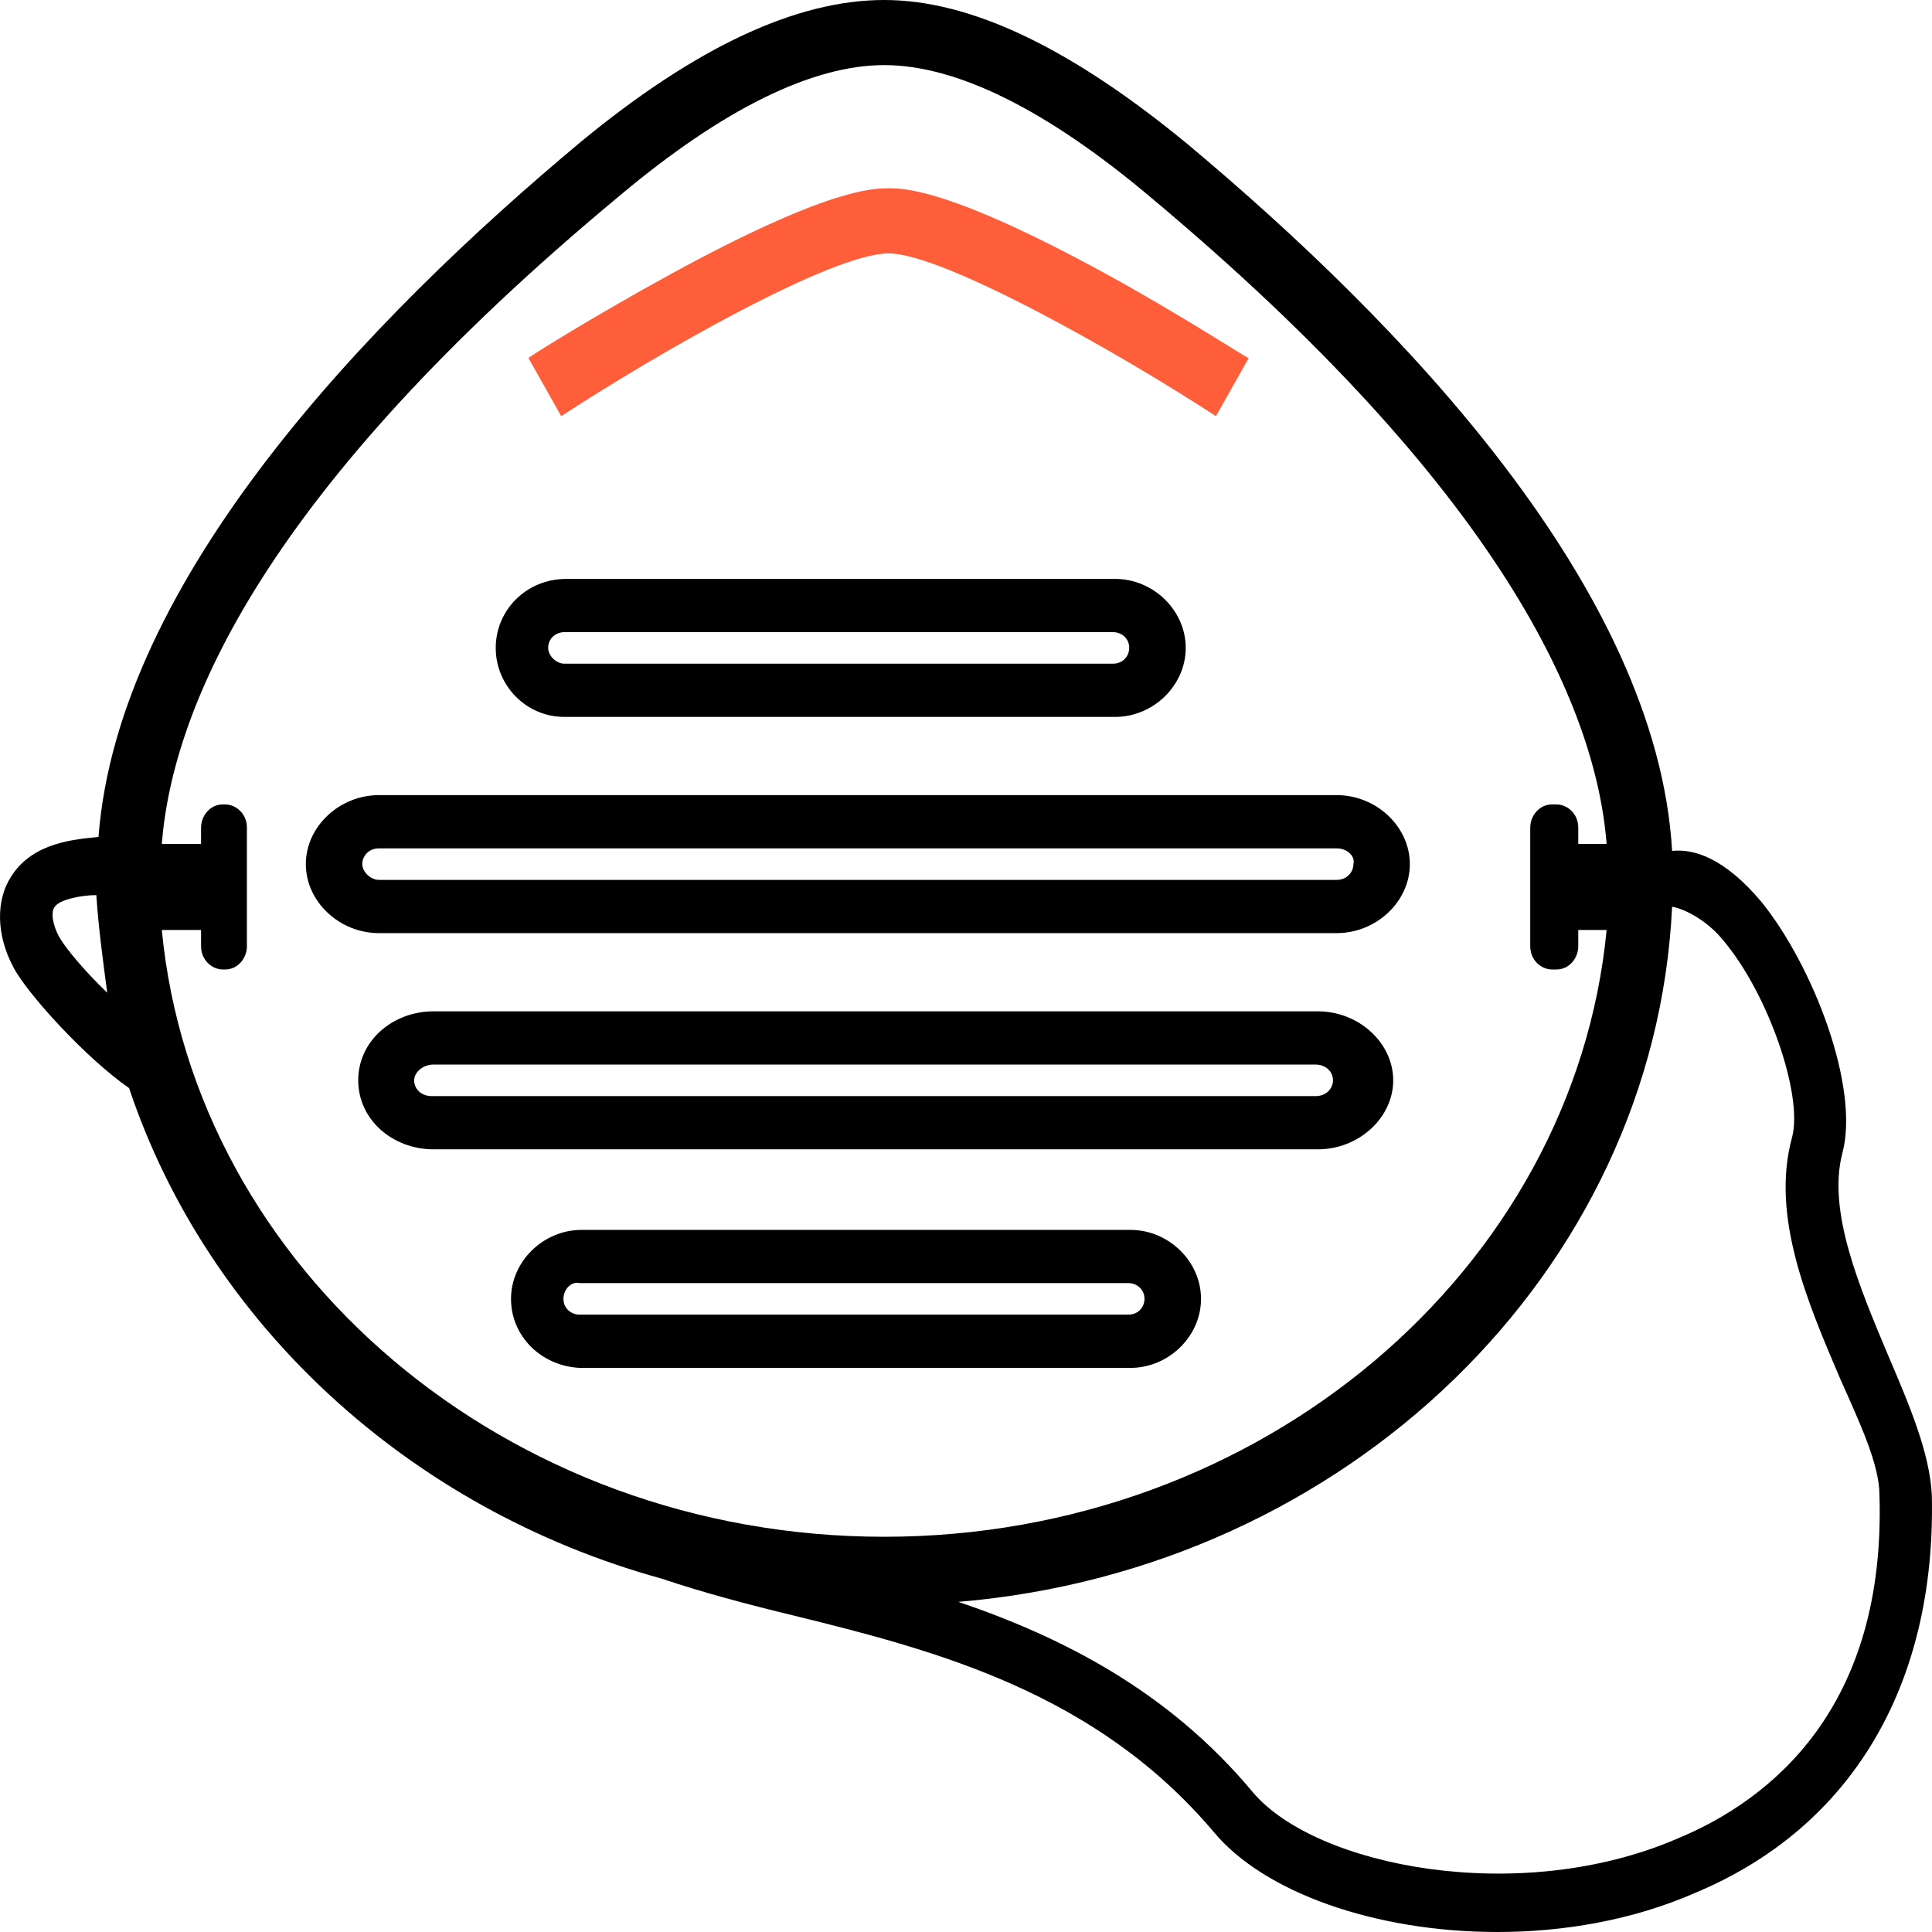 <svg xmlns="http://www.w3.org/2000/svg" width="56" height="56" viewBox="0 0 56 56" fill="none"><path d="M25.756 5.458C26.199 5.458 27.527 5.458 32.082 7.952C34.296 9.165 36.131 10.378 36.194 10.378L35.245 12.063C32.462 10.243 27.338 7.345 25.756 7.345C24.111 7.345 19.05 10.243 16.267 12.063L15.318 10.378C15.381 10.31 17.216 9.165 19.43 7.952C23.985 5.458 25.313 5.458 25.756 5.458Z" fill="#FF5E3A"></path><path d="M16.332 37.649C16.332 37.934 16.566 38.106 16.8 38.106H32.706C32.999 38.106 33.174 37.877 33.174 37.649C33.174 37.363 32.94 37.191 32.706 37.191H16.8C16.566 37.134 16.332 37.363 16.332 37.649ZM14.812 37.649C14.812 36.563 15.747 35.649 16.858 35.649H32.765C33.876 35.649 34.812 36.563 34.812 37.649C34.812 38.734 33.876 39.649 32.765 39.649H16.8C15.689 39.592 14.812 38.734 14.812 37.649Z" fill="black"></path><path d="M15.889 18.78C15.889 19.008 16.123 19.237 16.357 19.237H32.264C32.556 19.237 32.731 19.008 32.731 18.78C32.731 18.494 32.498 18.323 32.264 18.323H16.357C16.123 18.323 15.889 18.494 15.889 18.78ZM14.369 18.78C14.369 17.694 15.246 16.78 16.416 16.78H32.322C33.433 16.78 34.369 17.694 34.369 18.78C34.369 19.866 33.433 20.78 32.322 20.78H16.357C15.246 20.78 14.369 19.866 14.369 18.78Z" fill="black"></path><path d="M12.566 33.314C11.381 33.314 10.383 32.457 10.383 31.314C10.383 30.171 11.381 29.314 12.566 29.314H38.2C39.385 29.314 40.383 30.228 40.383 31.314C40.383 32.4 39.385 33.314 38.2 33.314H12.566ZM12.005 31.314C12.005 31.6 12.254 31.771 12.504 31.771H38.138C38.45 31.771 38.637 31.543 38.637 31.314C38.637 31.028 38.388 30.857 38.138 30.857H12.566C12.254 30.857 12.005 31.085 12.005 31.314Z" fill="black"></path><path d="M8.865 25.047C8.865 23.961 9.835 23.047 10.986 23.047H38.744C39.895 23.047 40.865 23.961 40.865 25.047C40.865 26.133 39.895 27.047 38.744 27.047H10.986C9.835 27.047 8.865 26.133 8.865 25.047ZM38.744 24.59H10.986C10.683 24.59 10.501 24.818 10.501 25.047C10.501 25.275 10.744 25.504 10.986 25.504H38.744C39.047 25.504 39.229 25.275 39.229 25.047C39.289 24.818 39.047 24.59 38.744 24.59Z" fill="black"></path><path d="M1.716 27.158C1.906 27.495 2.476 28.169 3.108 28.775C2.982 27.831 2.855 26.888 2.792 25.945C2.349 25.945 1.716 26.079 1.59 26.282C1.463 26.416 1.527 26.821 1.716 27.158ZM27.78 46.431C30.754 47.442 33.854 48.992 36.321 51.957C38.155 54.113 44.039 55.259 48.594 53.304C51.377 52.159 54.667 49.463 54.477 43.331C54.477 42.455 53.908 41.242 53.338 39.962C52.389 37.738 51.314 35.244 51.947 32.953C52.263 31.74 51.251 28.775 49.922 27.225C49.479 26.686 48.847 26.349 48.467 26.282C47.961 36.862 39.041 45.487 27.78 46.431ZM25.63 1.887C23.542 1.887 20.948 3.167 17.975 5.661C7.663 14.219 5.006 20.486 4.69 24.462H5.828V23.99C5.828 23.653 6.081 23.317 6.461 23.317H6.524C6.841 23.317 7.157 23.586 7.157 23.99V27.427C7.157 27.764 6.904 28.101 6.524 28.101H6.461C6.145 28.101 5.828 27.831 5.828 27.427V26.956H4.69C5.639 36.794 14.685 44.544 25.63 44.544C36.574 44.544 45.62 36.794 46.569 26.956H45.747V27.427C45.747 27.764 45.494 28.101 45.114 28.101H44.988C44.671 28.101 44.355 27.831 44.355 27.427V23.99C44.355 23.653 44.608 23.317 44.988 23.317H45.114C45.431 23.317 45.747 23.586 45.747 23.99V24.462H46.569C46.253 20.486 43.533 14.219 33.284 5.661C30.311 3.167 27.717 1.887 25.63 1.887ZM16.836 4.111C20.189 1.348 23.099 0 25.63 0C28.16 0 31.07 1.415 34.423 4.178C40.623 9.367 48.024 17.049 48.467 24.664C49.1 24.597 49.985 24.866 51.061 26.147C52.579 28.034 53.908 31.538 53.402 33.425C52.959 35.109 53.908 37.333 54.73 39.288C55.363 40.77 55.932 42.118 55.995 43.331C56.122 48.857 53.655 52.968 49.163 54.854C47.328 55.663 45.304 56 43.406 56C39.864 56 36.637 54.854 35.182 53.102C31.766 49.059 27.148 47.846 23.036 46.835C21.644 46.498 20.379 46.161 19.177 45.757C11.838 43.735 6.018 38.344 3.741 31.538C2.476 30.662 0.767 28.775 0.388 28.034C-0.118 27.09 -0.118 26.079 0.325 25.405C0.957 24.395 2.222 24.327 2.855 24.26C3.424 16.78 10.7 9.232 16.836 4.111Z" fill="black"></path></svg>